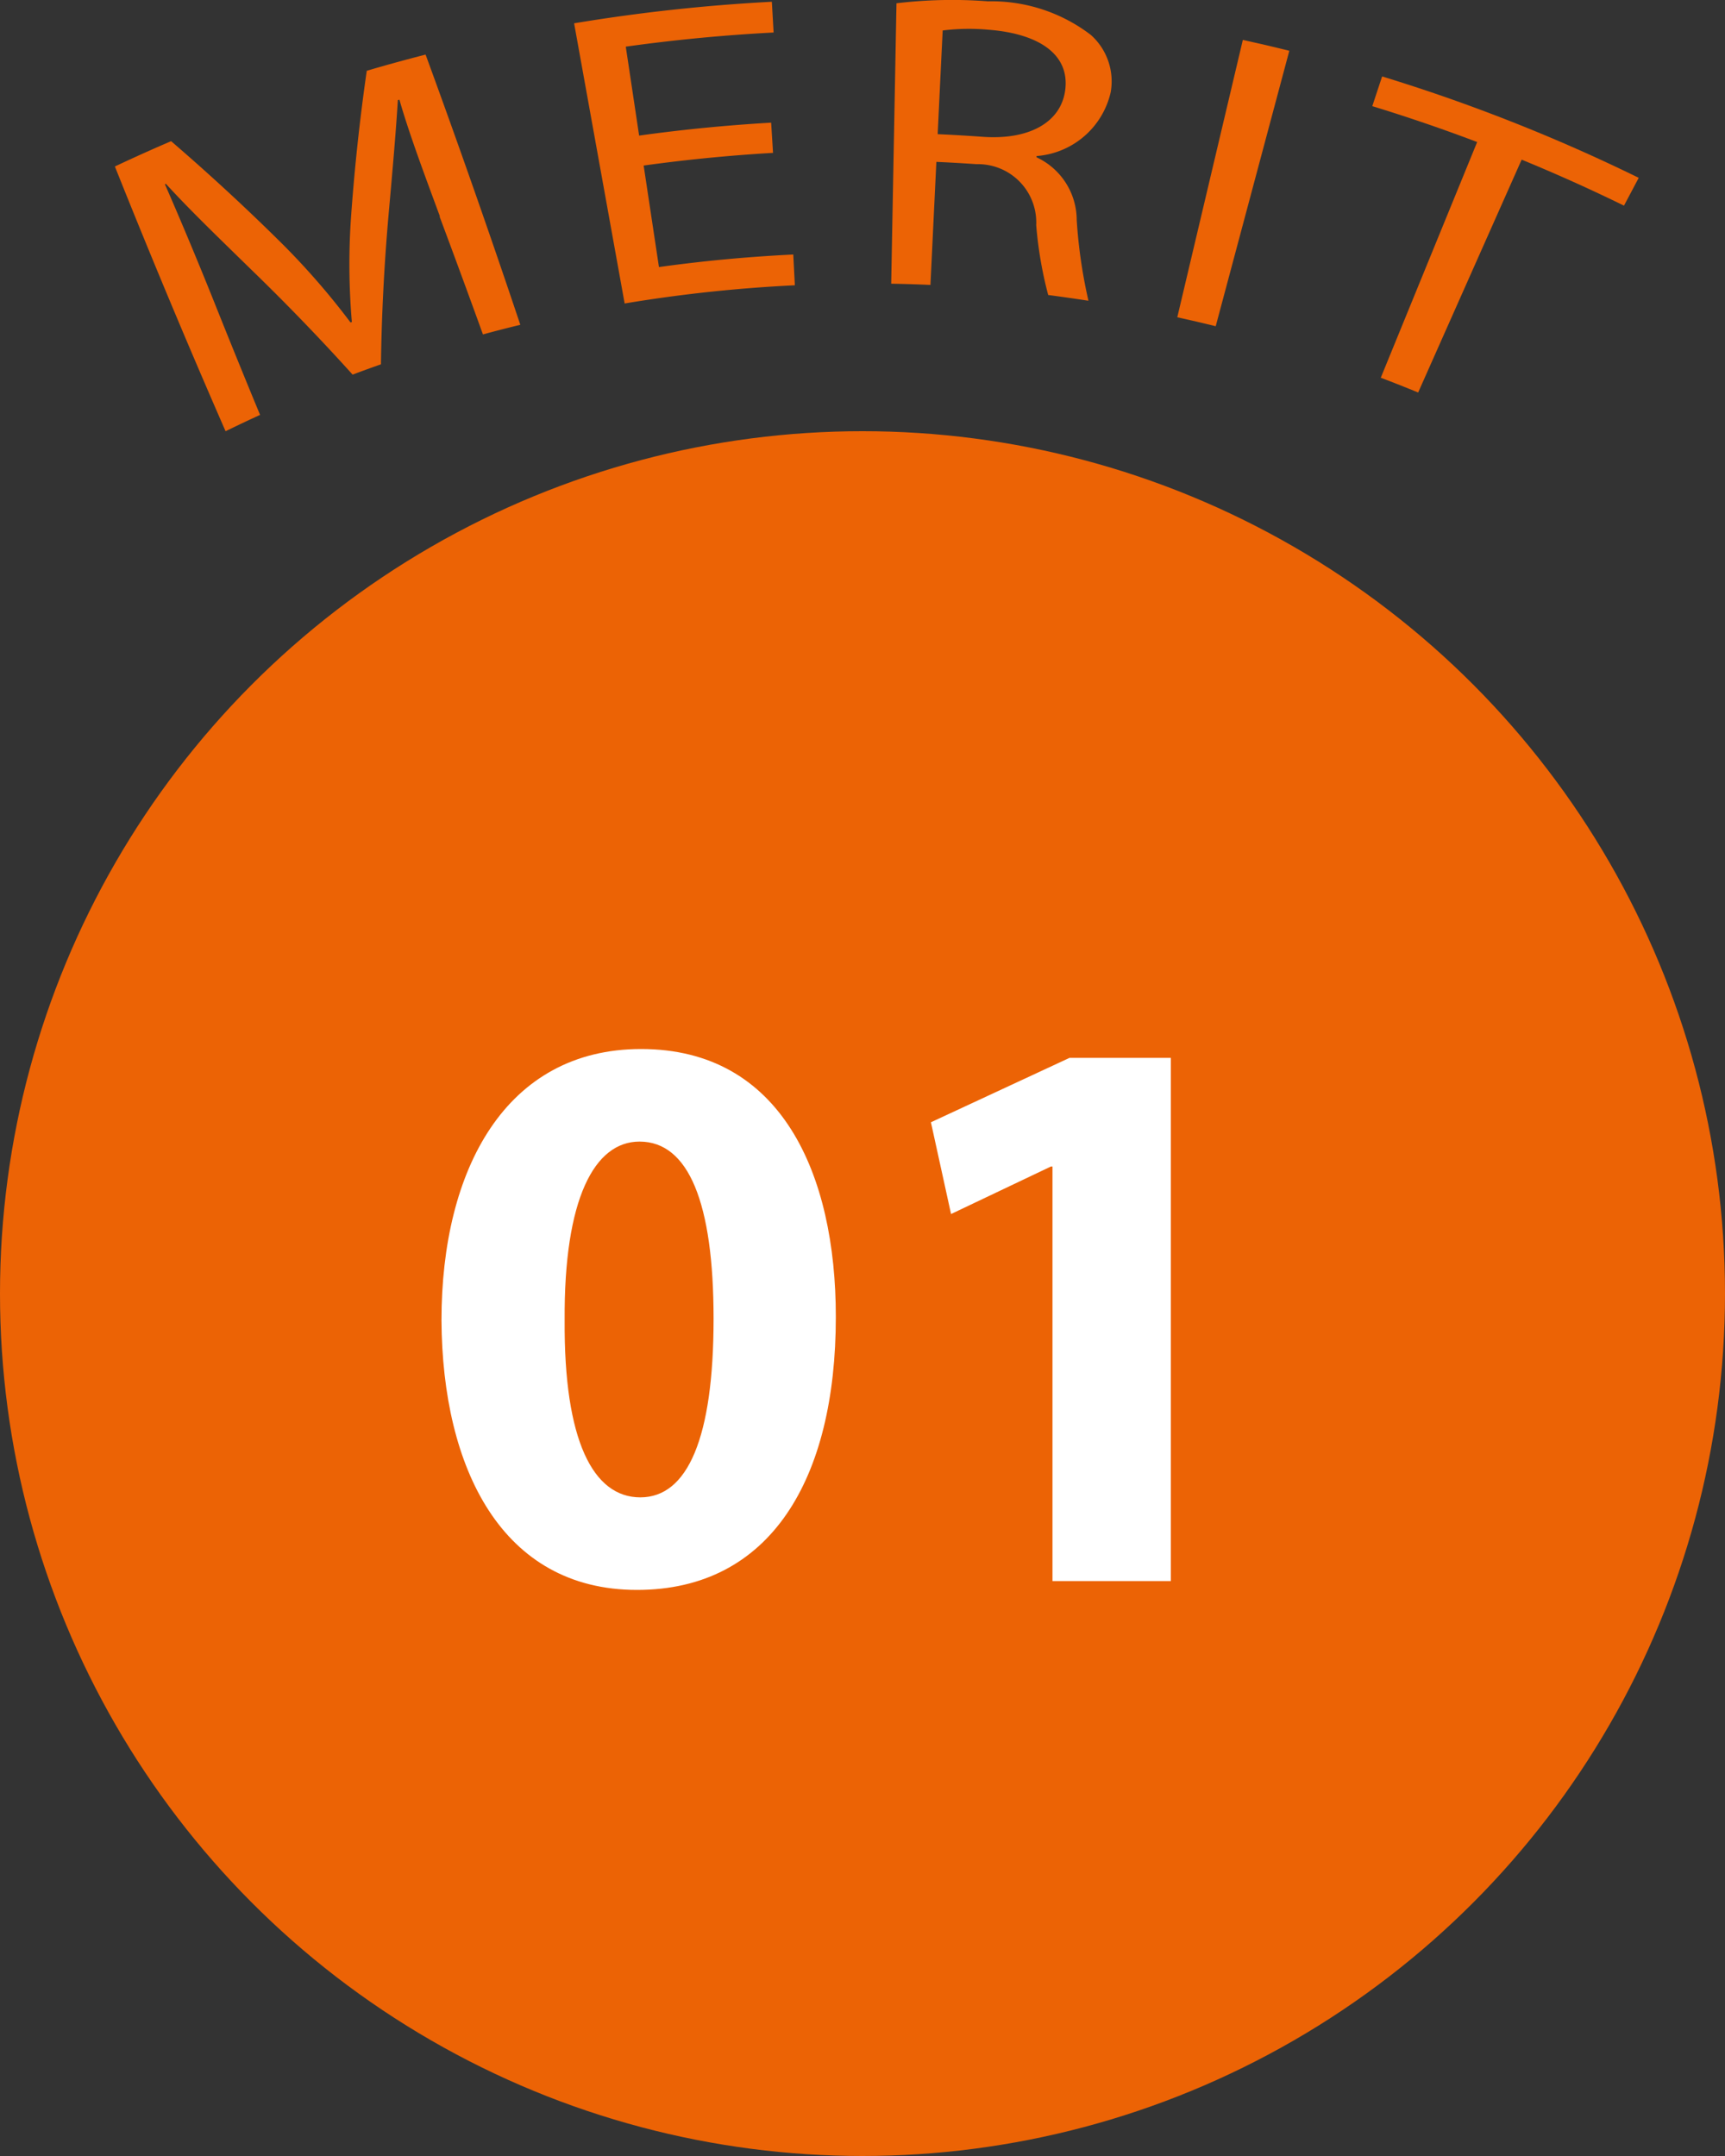 <svg xmlns="http://www.w3.org/2000/svg" xmlns:xlink="http://www.w3.org/1999/xlink" width="60" height="75" viewBox="0 0 60 75">
  <rect x="0" y="0" width="60" height="75" fill="#333333" stroke="none"/>
  <defs>
    <clipPath id="clip-path">
      <rect id="長方形_19692" data-name="長方形 19692" width="53" height="15" fill="#ec6305"/>
    </clipPath>
  </defs>
  <g id="グループ_85744" data-name="グループ 85744" transform="translate(-593 -2303)">
    <circle id="楕円形_162" data-name="楕円形 162" cx="30" cy="30" r="30" transform="translate(593 2318)" fill="#ec6305"/>
    <path id="パス_147708" data-name="パス 147708" d="M-7.7-18.508c-4.7,0-6.944,4.172-6.944,9.436.028,5.152,2.1,9.38,6.8,9.38,4.648,0,6.916-3.864,6.916-9.492C-.924-14.168-2.828-18.508-7.7-18.508Zm-.056,3.22c1.708,0,2.576,2.128,2.576,6.16,0,4.144-.9,6.216-2.548,6.216s-2.66-1.988-2.632-6.16C-10.388-13.3-9.324-15.288-7.756-15.288ZM6.608,0h4.116V-18.2H7.2L2.38-15.96l.7,3.192L6.552-14.42h.056Z" transform="translate(623 2358)" fill="#fff"/>
    <g id="グループ_85743" data-name="グループ 85743" transform="translate(597 2303)">
      <g id="グループ_85739" data-name="グループ 85739" transform="translate(0 0)" clip-path="url(#clip-path)">
        <path id="パス_143209" data-name="パス 143209" d="M11.3,7.177c-.48-1.3-1.068-2.865-1.407-4.055-.018,0-.036.011-.055.015-.075,1.23-.195,2.549-.326,4.028q-.227,2.592-.261,5.161c-.331.116-.659.235-.986.359Q6.56,10.794,4.706,9C3.613,7.93,2.61,6.968,1.77,6.047l-.034.016c.5,1.136,1.145,2.677,1.7,4.062q.792,1.985,1.61,3.961-.6.274-1.2.568-2-4.575-3.85-9.21.972-.459,1.956-.88,2.031,1.748,3.9,3.606a25.832,25.832,0,0,1,2.34,2.7l.047-.016a23.493,23.493,0,0,1-.037-3.531q.179-2.594.555-5.208,1.019-.3,2.046-.563,1.714,4.68,3.295,9.4-.653.158-1.3.334-.743-2.056-1.508-4.1" transform="translate(0 0.347)" fill="#ec6305"/>
        <path id="パス_143210" data-name="パス 143210" d="M19.468,5.307q-2.256.13-4.5.441L15.5,9.279q2.327-.323,4.672-.436c.018.356.037.714.055,1.07a50.67,50.67,0,0,0-5.92.633L12.549.8a61.326,61.326,0,0,1,6.878-.75l.061,1.07q-2.579.134-5.142.492.233,1.546.464,3.094,2.289-.318,4.593-.45l.065,1.055" transform="translate(3.42 0.011)" fill="#ec6305"/>
        <path id="パス_143211" data-name="パス 143211" d="M21.4.114A16.232,16.232,0,0,1,24.579.046,5.691,5.691,0,0,1,28.16,1.215a2.165,2.165,0,0,1,.691,1.994,2.865,2.865,0,0,1-2.577,2.219c0,.015,0,.028-.005.043a2.413,2.413,0,0,1,1.4,2.185,17.551,17.551,0,0,0,.408,2.806q-.7-.108-1.4-.2a13.868,13.868,0,0,1-.417-2.431,2.027,2.027,0,0,0-2.073-2.12c-.468-.032-.935-.059-1.4-.08l-.206,4.281q-.681-.031-1.365-.043L21.4.114m1.432,4.553q.777.035,1.551.091c1.61.12,2.73-.487,2.884-1.612.172-1.262-.928-1.973-2.649-2.11a7.463,7.463,0,0,0-1.611.024q-.088,1.8-.174,3.607" transform="translate(5.782 0)" fill="#ec6305"/>
        <path id="パス_143212" data-name="パス 143212" d="M32.932,1.512q-1.281,4.792-2.56,9.582-.668-.165-1.337-.311,1.141-4.823,2.28-9.648.811.176,1.617.377" transform="translate(7.914 0.254)" fill="#ec6305"/>
        <path id="パス_143213" data-name="パス 143213" d="M38.013,4.455q-1.808-.685-3.648-1.248.17-.516.342-1.034A60.57,60.57,0,0,1,43.632,5.7q-.256.485-.513.968-1.758-.861-3.559-1.6-1.8,4.048-3.6,8.1-.647-.266-1.3-.514,1.676-4.1,3.353-8.2" transform="translate(9.367 0.486)" fill="#ec6305"/>
      </g>
    </g>
  </g>
</svg>
